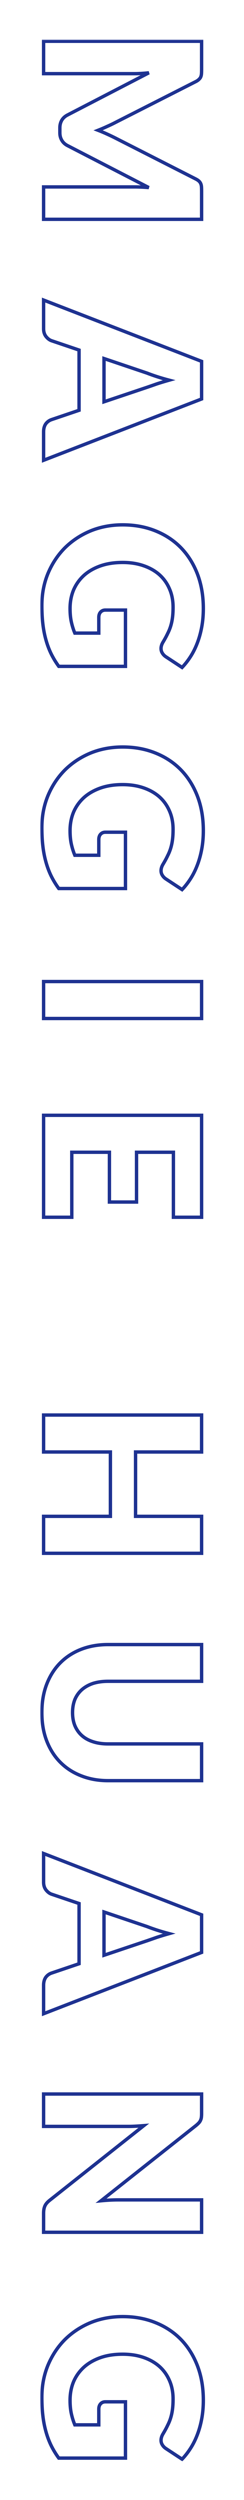 <svg width="144" height="1472" viewBox="0 0 144 1472" fill="none" xmlns="http://www.w3.org/2000/svg">
<mask id="path-1-outside-1_327_7313" maskUnits="userSpaceOnUse" x="23.704" y="23.303" width="98" height="1426" fill="black">
<rect fill="white" x="23.704" y="23.303" width="98" height="1426"/>
<path d="M68.352 71.983C66.731 72.836 65.045 73.647 63.296 74.415C61.547 75.226 59.755 75.994 57.92 76.719C59.797 77.444 61.611 78.212 63.36 79.023C65.152 79.834 66.88 80.666 68.544 81.519L115.648 105.455C116.459 105.882 117.077 106.308 117.504 106.735C117.973 107.204 118.315 107.716 118.528 108.271C118.741 108.826 118.869 109.444 118.912 110.127C118.955 110.852 118.976 111.684 118.976 112.623V129.135L25.728 129.135L25.728 110.063H79.36C81.963 110.063 84.779 110.191 87.808 110.447L39.872 85.743C38.379 84.975 37.248 83.93 36.48 82.607C35.712 81.327 35.328 79.855 35.328 78.191V75.247C35.328 73.583 35.712 72.09 36.48 70.767C37.248 69.487 38.379 68.463 39.872 67.695L87.872 42.863C86.379 43.034 84.885 43.162 83.392 43.247C81.941 43.332 80.597 43.375 79.36 43.375L25.728 43.375L25.728 24.303L118.976 24.303V40.815C118.976 41.754 118.955 42.564 118.912 43.247C118.869 43.972 118.741 44.612 118.528 45.167C118.315 45.722 117.973 46.212 117.504 46.639C117.077 47.108 116.459 47.556 115.648 47.983L68.352 71.983ZM25.728 271.017L25.728 254.249C25.728 252.372 26.155 250.814 27.008 249.577C27.904 248.382 29.035 247.55 30.4 247.081L46.656 241.577L46.656 206.121L30.4 200.617C29.205 200.19 28.117 199.358 27.136 198.121C26.197 196.884 25.728 195.369 25.728 193.577L25.728 176.681L118.976 212.777L118.976 234.921L25.728 271.017ZM61.376 211.113V236.585L86.912 228.009C88.533 227.454 90.432 226.793 92.608 226.025C94.827 225.3 97.216 224.574 99.776 223.849C97.173 223.166 94.763 222.462 92.544 221.737C90.325 221.012 88.405 220.329 86.784 219.689L61.376 211.113ZM41.344 358.317C41.344 361.304 41.6 363.949 42.112 366.253C42.624 368.557 43.307 370.733 44.16 372.781H58.304V363.565C58.304 362.2 58.667 361.133 59.392 360.365C60.117 359.597 61.035 359.213 62.144 359.213H74.048L74.048 392.365H34.688C32.939 389.976 31.424 387.48 30.144 384.877C28.907 382.317 27.883 379.565 27.072 376.621C26.261 373.72 25.664 370.605 25.28 367.277C24.896 363.992 24.704 360.45 24.704 356.653C24.704 349.826 25.899 343.512 28.288 337.709C30.72 331.906 34.048 326.872 38.272 322.605C42.539 318.381 47.573 315.053 53.376 312.621C59.221 310.232 65.557 309.037 72.384 309.037C79.339 309.037 85.717 310.189 91.52 312.493C97.365 314.797 102.4 318.082 106.624 322.349C110.848 326.658 114.133 331.842 116.48 337.901C118.827 344.002 120 350.808 120 358.317C120 362.2 119.68 365.848 119.04 369.261C118.4 372.674 117.525 375.81 116.416 378.669C115.307 381.57 113.984 384.216 112.448 386.605C110.912 388.994 109.248 391.128 107.456 393.005L97.92 386.733C97.024 386.136 96.32 385.41 95.808 384.557C95.296 383.746 95.04 382.85 95.04 381.869C95.04 380.589 95.467 379.266 96.32 377.901C97.344 376.194 98.219 374.573 98.944 373.037C99.712 371.544 100.331 370.008 100.8 368.429C101.269 366.85 101.611 365.186 101.824 363.437C102.037 361.688 102.144 359.725 102.144 357.549C102.144 353.496 101.419 349.848 99.968 346.605C98.56 343.362 96.555 340.589 93.952 338.285C91.349 336.024 88.213 334.274 84.544 333.037C80.917 331.8 76.864 331.181 72.384 331.181C67.435 331.181 63.04 331.864 59.2 333.229C55.36 334.594 52.117 336.472 49.472 338.861C46.827 341.293 44.8 344.152 43.392 347.437C42.027 350.765 41.344 354.392 41.344 358.317ZM41.344 489.122C41.344 492.109 41.6 494.754 42.112 497.058C42.624 499.362 43.307 501.538 44.16 503.586H58.304V494.37C58.304 493.005 58.667 491.938 59.392 491.17C60.117 490.402 61.035 490.018 62.144 490.018H74.048V523.17H34.688C32.939 520.781 31.424 518.285 30.144 515.682C28.907 513.122 27.883 510.37 27.072 507.426C26.261 504.525 25.664 501.41 25.28 498.082C24.896 494.797 24.704 491.255 24.704 487.458C24.704 480.631 25.899 474.317 28.288 468.514C30.72 462.711 34.048 457.677 38.272 453.41C42.539 449.186 47.573 445.858 53.376 443.426C59.221 441.037 65.557 439.842 72.384 439.842C79.339 439.842 85.717 440.994 91.52 443.298C97.365 445.602 102.4 448.887 106.624 453.154C110.848 457.463 114.133 462.647 116.48 468.706C118.827 474.807 120 481.613 120 489.122C120 493.005 119.68 496.653 119.04 500.066C118.4 503.479 117.525 506.615 116.416 509.474C115.307 512.375 113.984 515.021 112.448 517.41C110.912 519.799 109.248 521.933 107.456 523.81L97.92 517.538C97.024 516.941 96.32 516.215 95.808 515.362C95.296 514.551 95.04 513.655 95.04 512.674C95.04 511.394 95.467 510.071 96.32 508.706C97.344 506.999 98.219 505.378 98.944 503.842C99.712 502.349 100.331 500.813 100.8 499.234C101.269 497.655 101.611 495.991 101.824 494.242C102.037 492.493 102.144 490.53 102.144 488.354C102.144 484.301 101.419 480.653 99.968 477.41C98.56 474.167 96.555 471.394 93.952 469.09C91.349 466.829 88.213 465.079 84.544 463.842C80.917 462.605 76.864 461.986 72.384 461.986C67.435 461.986 63.04 462.669 59.2 464.034C55.36 465.399 52.117 467.277 49.472 469.666C46.827 472.098 44.8 474.957 43.392 478.242C42.027 481.57 41.344 485.197 41.344 489.122ZM25.728 599.703L25.728 577.943H118.976L118.976 599.703H25.728ZM118.976 716.735H102.336V678.463H80.576V707.775H64.576V678.463H42.368L42.368 716.735H25.728L25.728 656.703H118.976V716.735ZM25.728 914.596L25.728 892.836H65.152L65.152 854.948H25.728L25.728 833.188H118.976V854.948H80L80 892.836H118.976V914.596H25.728ZM42.816 1008.4C42.816 1011.3 43.285 1013.88 44.224 1016.15C45.205 1018.45 46.592 1020.39 48.384 1021.97C50.176 1023.55 52.352 1024.74 54.912 1025.55C57.515 1026.41 60.459 1026.83 63.744 1026.83H118.976V1048.47H63.744C58.027 1048.47 52.779 1047.53 48 1045.65C43.221 1043.82 39.104 1041.17 35.648 1037.71C32.192 1034.26 29.504 1030.06 27.584 1025.11C25.664 1020.16 24.704 1014.59 24.704 1008.4C24.704 1002.17 25.664 996.583 27.584 991.634C29.504 986.685 32.192 982.482 35.648 979.026C39.104 975.57 43.221 972.925 48 971.09C52.779 969.255 58.027 968.338 63.744 968.338H118.976V989.97H63.808C60.523 989.97 57.579 990.375 54.976 991.186C52.416 992.039 50.219 993.255 48.384 994.834C46.592 996.413 45.205 998.333 44.224 1000.59C43.285 1002.9 42.816 1005.5 42.816 1008.4ZM25.728 1185.71L25.728 1168.94C25.728 1167.06 26.155 1165.5 27.008 1164.27C27.904 1163.07 29.035 1162.24 30.4 1161.77L46.656 1156.27L46.656 1120.81L30.4 1115.31C29.205 1114.88 28.117 1114.05 27.136 1112.81C26.197 1111.57 25.728 1110.06 25.728 1108.27L25.728 1091.37L118.976 1127.47V1149.61L25.728 1185.71ZM61.376 1125.8L61.376 1151.28L86.912 1142.7C88.533 1142.14 90.432 1141.48 92.608 1140.71C94.827 1139.99 97.216 1139.26 99.776 1138.54C97.173 1137.86 94.763 1137.15 92.544 1136.43C90.325 1135.7 88.405 1135.02 86.784 1134.38L61.376 1125.8ZM118.976 1244.37C118.976 1245.31 118.933 1246.1 118.848 1246.74C118.763 1247.38 118.592 1247.95 118.336 1248.47C118.123 1248.98 117.803 1249.47 117.376 1249.94C116.949 1250.41 116.373 1250.94 115.648 1251.54L59.648 1295.83C61.44 1295.66 63.168 1295.53 64.832 1295.44C66.539 1295.36 68.139 1295.31 69.632 1295.31H118.976V1314.39H25.728L25.728 1303.12C25.728 1301.46 25.984 1300.05 26.496 1298.9C27.008 1297.75 27.947 1296.64 29.312 1295.57L84.864 1251.6C83.243 1251.73 81.643 1251.84 80.064 1251.92C78.528 1252.01 77.077 1252.05 75.712 1252.05H25.728L25.728 1232.98H118.976V1244.37ZM41.344 1413.31C41.344 1416.3 41.6 1418.94 42.112 1421.25C42.624 1423.55 43.307 1425.73 44.16 1427.78H58.304V1418.56C58.304 1417.19 58.667 1416.13 59.392 1415.36C60.117 1414.59 61.035 1414.21 62.144 1414.21H74.048V1447.36H34.688C32.939 1444.97 31.424 1442.47 30.144 1439.87C28.907 1437.31 27.883 1434.56 27.072 1431.62C26.261 1428.71 25.664 1425.6 25.28 1422.27C24.896 1418.99 24.704 1415.45 24.704 1411.65C24.704 1404.82 25.899 1398.51 28.288 1392.7C30.72 1386.9 34.048 1381.87 38.272 1377.6C42.539 1373.38 47.573 1370.05 53.376 1367.62C59.221 1365.23 65.557 1364.03 72.384 1364.03C79.339 1364.03 85.717 1365.18 91.52 1367.49C97.365 1369.79 102.4 1373.08 106.624 1377.34C110.848 1381.65 114.133 1386.84 116.48 1392.9C118.827 1399 120 1405.8 120 1413.31C120 1417.19 119.68 1420.84 119.04 1424.26C118.4 1427.67 117.525 1430.81 116.416 1433.66C115.307 1436.57 113.984 1439.21 112.448 1441.6C110.912 1443.99 109.248 1446.12 107.456 1448L97.92 1441.73C97.024 1441.13 96.32 1440.41 95.808 1439.55C95.296 1438.74 95.04 1437.85 95.04 1436.86C95.04 1435.58 95.467 1434.26 96.32 1432.9C97.344 1431.19 98.219 1429.57 98.944 1428.03C99.712 1426.54 100.331 1425 100.8 1423.42C101.269 1421.85 101.611 1420.18 101.824 1418.43C102.037 1416.68 102.144 1414.72 102.144 1412.54C102.144 1408.49 101.419 1404.84 99.968 1401.6C98.56 1398.36 96.555 1395.58 93.952 1393.28C91.349 1391.02 88.213 1389.27 84.544 1388.03C80.917 1386.79 76.864 1386.18 72.384 1386.18C67.435 1386.18 63.04 1386.86 59.2 1388.22C55.36 1389.59 52.117 1391.47 49.472 1393.86C46.827 1396.29 44.8 1399.15 43.392 1402.43C42.027 1405.76 41.344 1409.39 41.344 1413.31Z"/>
</mask>
<path d="M68.352 71.983C66.731 72.836 65.045 73.647 63.296 74.415C61.547 75.226 59.755 75.994 57.92 76.719C59.797 77.444 61.611 78.212 63.36 79.023C65.152 79.834 66.88 80.666 68.544 81.519L115.648 105.455C116.459 105.882 117.077 106.308 117.504 106.735C117.973 107.204 118.315 107.716 118.528 108.271C118.741 108.826 118.869 109.444 118.912 110.127C118.955 110.852 118.976 111.684 118.976 112.623V129.135L25.728 129.135L25.728 110.063H79.36C81.963 110.063 84.779 110.191 87.808 110.447L39.872 85.743C38.379 84.975 37.248 83.93 36.48 82.607C35.712 81.327 35.328 79.855 35.328 78.191V75.247C35.328 73.583 35.712 72.09 36.48 70.767C37.248 69.487 38.379 68.463 39.872 67.695L87.872 42.863C86.379 43.034 84.885 43.162 83.392 43.247C81.941 43.332 80.597 43.375 79.36 43.375L25.728 43.375L25.728 24.303L118.976 24.303V40.815C118.976 41.754 118.955 42.564 118.912 43.247C118.869 43.972 118.741 44.612 118.528 45.167C118.315 45.722 117.973 46.212 117.504 46.639C117.077 47.108 116.459 47.556 115.648 47.983L68.352 71.983ZM25.728 271.017L25.728 254.249C25.728 252.372 26.155 250.814 27.008 249.577C27.904 248.382 29.035 247.55 30.4 247.081L46.656 241.577L46.656 206.121L30.4 200.617C29.205 200.19 28.117 199.358 27.136 198.121C26.197 196.884 25.728 195.369 25.728 193.577L25.728 176.681L118.976 212.777L118.976 234.921L25.728 271.017ZM61.376 211.113V236.585L86.912 228.009C88.533 227.454 90.432 226.793 92.608 226.025C94.827 225.3 97.216 224.574 99.776 223.849C97.173 223.166 94.763 222.462 92.544 221.737C90.325 221.012 88.405 220.329 86.784 219.689L61.376 211.113ZM41.344 358.317C41.344 361.304 41.6 363.949 42.112 366.253C42.624 368.557 43.307 370.733 44.16 372.781H58.304V363.565C58.304 362.2 58.667 361.133 59.392 360.365C60.117 359.597 61.035 359.213 62.144 359.213H74.048L74.048 392.365H34.688C32.939 389.976 31.424 387.48 30.144 384.877C28.907 382.317 27.883 379.565 27.072 376.621C26.261 373.72 25.664 370.605 25.28 367.277C24.896 363.992 24.704 360.45 24.704 356.653C24.704 349.826 25.899 343.512 28.288 337.709C30.72 331.906 34.048 326.872 38.272 322.605C42.539 318.381 47.573 315.053 53.376 312.621C59.221 310.232 65.557 309.037 72.384 309.037C79.339 309.037 85.717 310.189 91.52 312.493C97.365 314.797 102.4 318.082 106.624 322.349C110.848 326.658 114.133 331.842 116.48 337.901C118.827 344.002 120 350.808 120 358.317C120 362.2 119.68 365.848 119.04 369.261C118.4 372.674 117.525 375.81 116.416 378.669C115.307 381.57 113.984 384.216 112.448 386.605C110.912 388.994 109.248 391.128 107.456 393.005L97.92 386.733C97.024 386.136 96.32 385.41 95.808 384.557C95.296 383.746 95.04 382.85 95.04 381.869C95.04 380.589 95.467 379.266 96.32 377.901C97.344 376.194 98.219 374.573 98.944 373.037C99.712 371.544 100.331 370.008 100.8 368.429C101.269 366.85 101.611 365.186 101.824 363.437C102.037 361.688 102.144 359.725 102.144 357.549C102.144 353.496 101.419 349.848 99.968 346.605C98.56 343.362 96.555 340.589 93.952 338.285C91.349 336.024 88.213 334.274 84.544 333.037C80.917 331.8 76.864 331.181 72.384 331.181C67.435 331.181 63.04 331.864 59.2 333.229C55.36 334.594 52.117 336.472 49.472 338.861C46.827 341.293 44.8 344.152 43.392 347.437C42.027 350.765 41.344 354.392 41.344 358.317ZM41.344 489.122C41.344 492.109 41.6 494.754 42.112 497.058C42.624 499.362 43.307 501.538 44.16 503.586H58.304V494.37C58.304 493.005 58.667 491.938 59.392 491.17C60.117 490.402 61.035 490.018 62.144 490.018H74.048V523.17H34.688C32.939 520.781 31.424 518.285 30.144 515.682C28.907 513.122 27.883 510.37 27.072 507.426C26.261 504.525 25.664 501.41 25.28 498.082C24.896 494.797 24.704 491.255 24.704 487.458C24.704 480.631 25.899 474.317 28.288 468.514C30.72 462.711 34.048 457.677 38.272 453.41C42.539 449.186 47.573 445.858 53.376 443.426C59.221 441.037 65.557 439.842 72.384 439.842C79.339 439.842 85.717 440.994 91.52 443.298C97.365 445.602 102.4 448.887 106.624 453.154C110.848 457.463 114.133 462.647 116.48 468.706C118.827 474.807 120 481.613 120 489.122C120 493.005 119.68 496.653 119.04 500.066C118.4 503.479 117.525 506.615 116.416 509.474C115.307 512.375 113.984 515.021 112.448 517.41C110.912 519.799 109.248 521.933 107.456 523.81L97.92 517.538C97.024 516.941 96.32 516.215 95.808 515.362C95.296 514.551 95.04 513.655 95.04 512.674C95.04 511.394 95.467 510.071 96.32 508.706C97.344 506.999 98.219 505.378 98.944 503.842C99.712 502.349 100.331 500.813 100.8 499.234C101.269 497.655 101.611 495.991 101.824 494.242C102.037 492.493 102.144 490.53 102.144 488.354C102.144 484.301 101.419 480.653 99.968 477.41C98.56 474.167 96.555 471.394 93.952 469.09C91.349 466.829 88.213 465.079 84.544 463.842C80.917 462.605 76.864 461.986 72.384 461.986C67.435 461.986 63.04 462.669 59.2 464.034C55.36 465.399 52.117 467.277 49.472 469.666C46.827 472.098 44.8 474.957 43.392 478.242C42.027 481.57 41.344 485.197 41.344 489.122ZM25.728 599.703L25.728 577.943H118.976L118.976 599.703H25.728ZM118.976 716.735H102.336V678.463H80.576V707.775H64.576V678.463H42.368L42.368 716.735H25.728L25.728 656.703H118.976V716.735ZM25.728 914.596L25.728 892.836H65.152L65.152 854.948H25.728L25.728 833.188H118.976V854.948H80L80 892.836H118.976V914.596H25.728ZM42.816 1008.4C42.816 1011.3 43.285 1013.88 44.224 1016.15C45.205 1018.45 46.592 1020.39 48.384 1021.97C50.176 1023.55 52.352 1024.74 54.912 1025.55C57.515 1026.41 60.459 1026.83 63.744 1026.83H118.976V1048.47H63.744C58.027 1048.47 52.779 1047.53 48 1045.65C43.221 1043.82 39.104 1041.17 35.648 1037.71C32.192 1034.26 29.504 1030.06 27.584 1025.11C25.664 1020.16 24.704 1014.59 24.704 1008.4C24.704 1002.17 25.664 996.583 27.584 991.634C29.504 986.685 32.192 982.482 35.648 979.026C39.104 975.57 43.221 972.925 48 971.09C52.779 969.255 58.027 968.338 63.744 968.338H118.976V989.97H63.808C60.523 989.97 57.579 990.375 54.976 991.186C52.416 992.039 50.219 993.255 48.384 994.834C46.592 996.413 45.205 998.333 44.224 1000.59C43.285 1002.9 42.816 1005.5 42.816 1008.4ZM25.728 1185.71L25.728 1168.94C25.728 1167.06 26.155 1165.5 27.008 1164.27C27.904 1163.07 29.035 1162.24 30.4 1161.77L46.656 1156.27L46.656 1120.81L30.4 1115.31C29.205 1114.88 28.117 1114.05 27.136 1112.81C26.197 1111.57 25.728 1110.06 25.728 1108.27L25.728 1091.37L118.976 1127.47V1149.61L25.728 1185.71ZM61.376 1125.8L61.376 1151.28L86.912 1142.7C88.533 1142.14 90.432 1141.48 92.608 1140.71C94.827 1139.99 97.216 1139.26 99.776 1138.54C97.173 1137.86 94.763 1137.15 92.544 1136.43C90.325 1135.7 88.405 1135.02 86.784 1134.38L61.376 1125.8ZM118.976 1244.37C118.976 1245.31 118.933 1246.1 118.848 1246.74C118.763 1247.38 118.592 1247.95 118.336 1248.47C118.123 1248.98 117.803 1249.47 117.376 1249.94C116.949 1250.41 116.373 1250.94 115.648 1251.54L59.648 1295.83C61.44 1295.66 63.168 1295.53 64.832 1295.44C66.539 1295.36 68.139 1295.31 69.632 1295.31H118.976V1314.39H25.728L25.728 1303.12C25.728 1301.46 25.984 1300.05 26.496 1298.9C27.008 1297.75 27.947 1296.64 29.312 1295.57L84.864 1251.6C83.243 1251.73 81.643 1251.84 80.064 1251.92C78.528 1252.01 77.077 1252.05 75.712 1252.05H25.728L25.728 1232.98H118.976V1244.37ZM41.344 1413.31C41.344 1416.3 41.6 1418.94 42.112 1421.25C42.624 1423.55 43.307 1425.73 44.16 1427.78H58.304V1418.56C58.304 1417.19 58.667 1416.13 59.392 1415.36C60.117 1414.59 61.035 1414.21 62.144 1414.21H74.048V1447.36H34.688C32.939 1444.97 31.424 1442.47 30.144 1439.87C28.907 1437.31 27.883 1434.56 27.072 1431.62C26.261 1428.71 25.664 1425.6 25.28 1422.27C24.896 1418.99 24.704 1415.45 24.704 1411.65C24.704 1404.82 25.899 1398.51 28.288 1392.7C30.72 1386.9 34.048 1381.87 38.272 1377.6C42.539 1373.38 47.573 1370.05 53.376 1367.62C59.221 1365.23 65.557 1364.03 72.384 1364.03C79.339 1364.03 85.717 1365.18 91.52 1367.49C97.365 1369.79 102.4 1373.08 106.624 1377.34C110.848 1381.65 114.133 1386.84 116.48 1392.9C118.827 1399 120 1405.8 120 1413.31C120 1417.19 119.68 1420.84 119.04 1424.26C118.4 1427.67 117.525 1430.81 116.416 1433.66C115.307 1436.57 113.984 1439.21 112.448 1441.6C110.912 1443.99 109.248 1446.12 107.456 1448L97.92 1441.73C97.024 1441.13 96.32 1440.41 95.808 1439.55C95.296 1438.74 95.04 1437.85 95.04 1436.86C95.04 1435.58 95.467 1434.26 96.32 1432.9C97.344 1431.19 98.219 1429.57 98.944 1428.03C99.712 1426.54 100.331 1425 100.8 1423.42C101.269 1421.85 101.611 1420.18 101.824 1418.43C102.037 1416.68 102.144 1414.72 102.144 1412.54C102.144 1408.49 101.419 1404.84 99.968 1401.6C98.56 1398.36 96.555 1395.58 93.952 1393.28C91.349 1391.02 88.213 1389.27 84.544 1388.03C80.917 1386.79 76.864 1386.18 72.384 1386.18C67.435 1386.18 63.04 1386.86 59.2 1388.22C55.36 1389.59 52.117 1391.47 49.472 1393.86C46.827 1396.29 44.8 1399.15 43.392 1402.43C42.027 1405.76 41.344 1409.39 41.344 1413.31Z" stroke="#1E3291" stroke-width="2" mask="url(#path-1-outside-1_327_7313)"/>
</svg>
